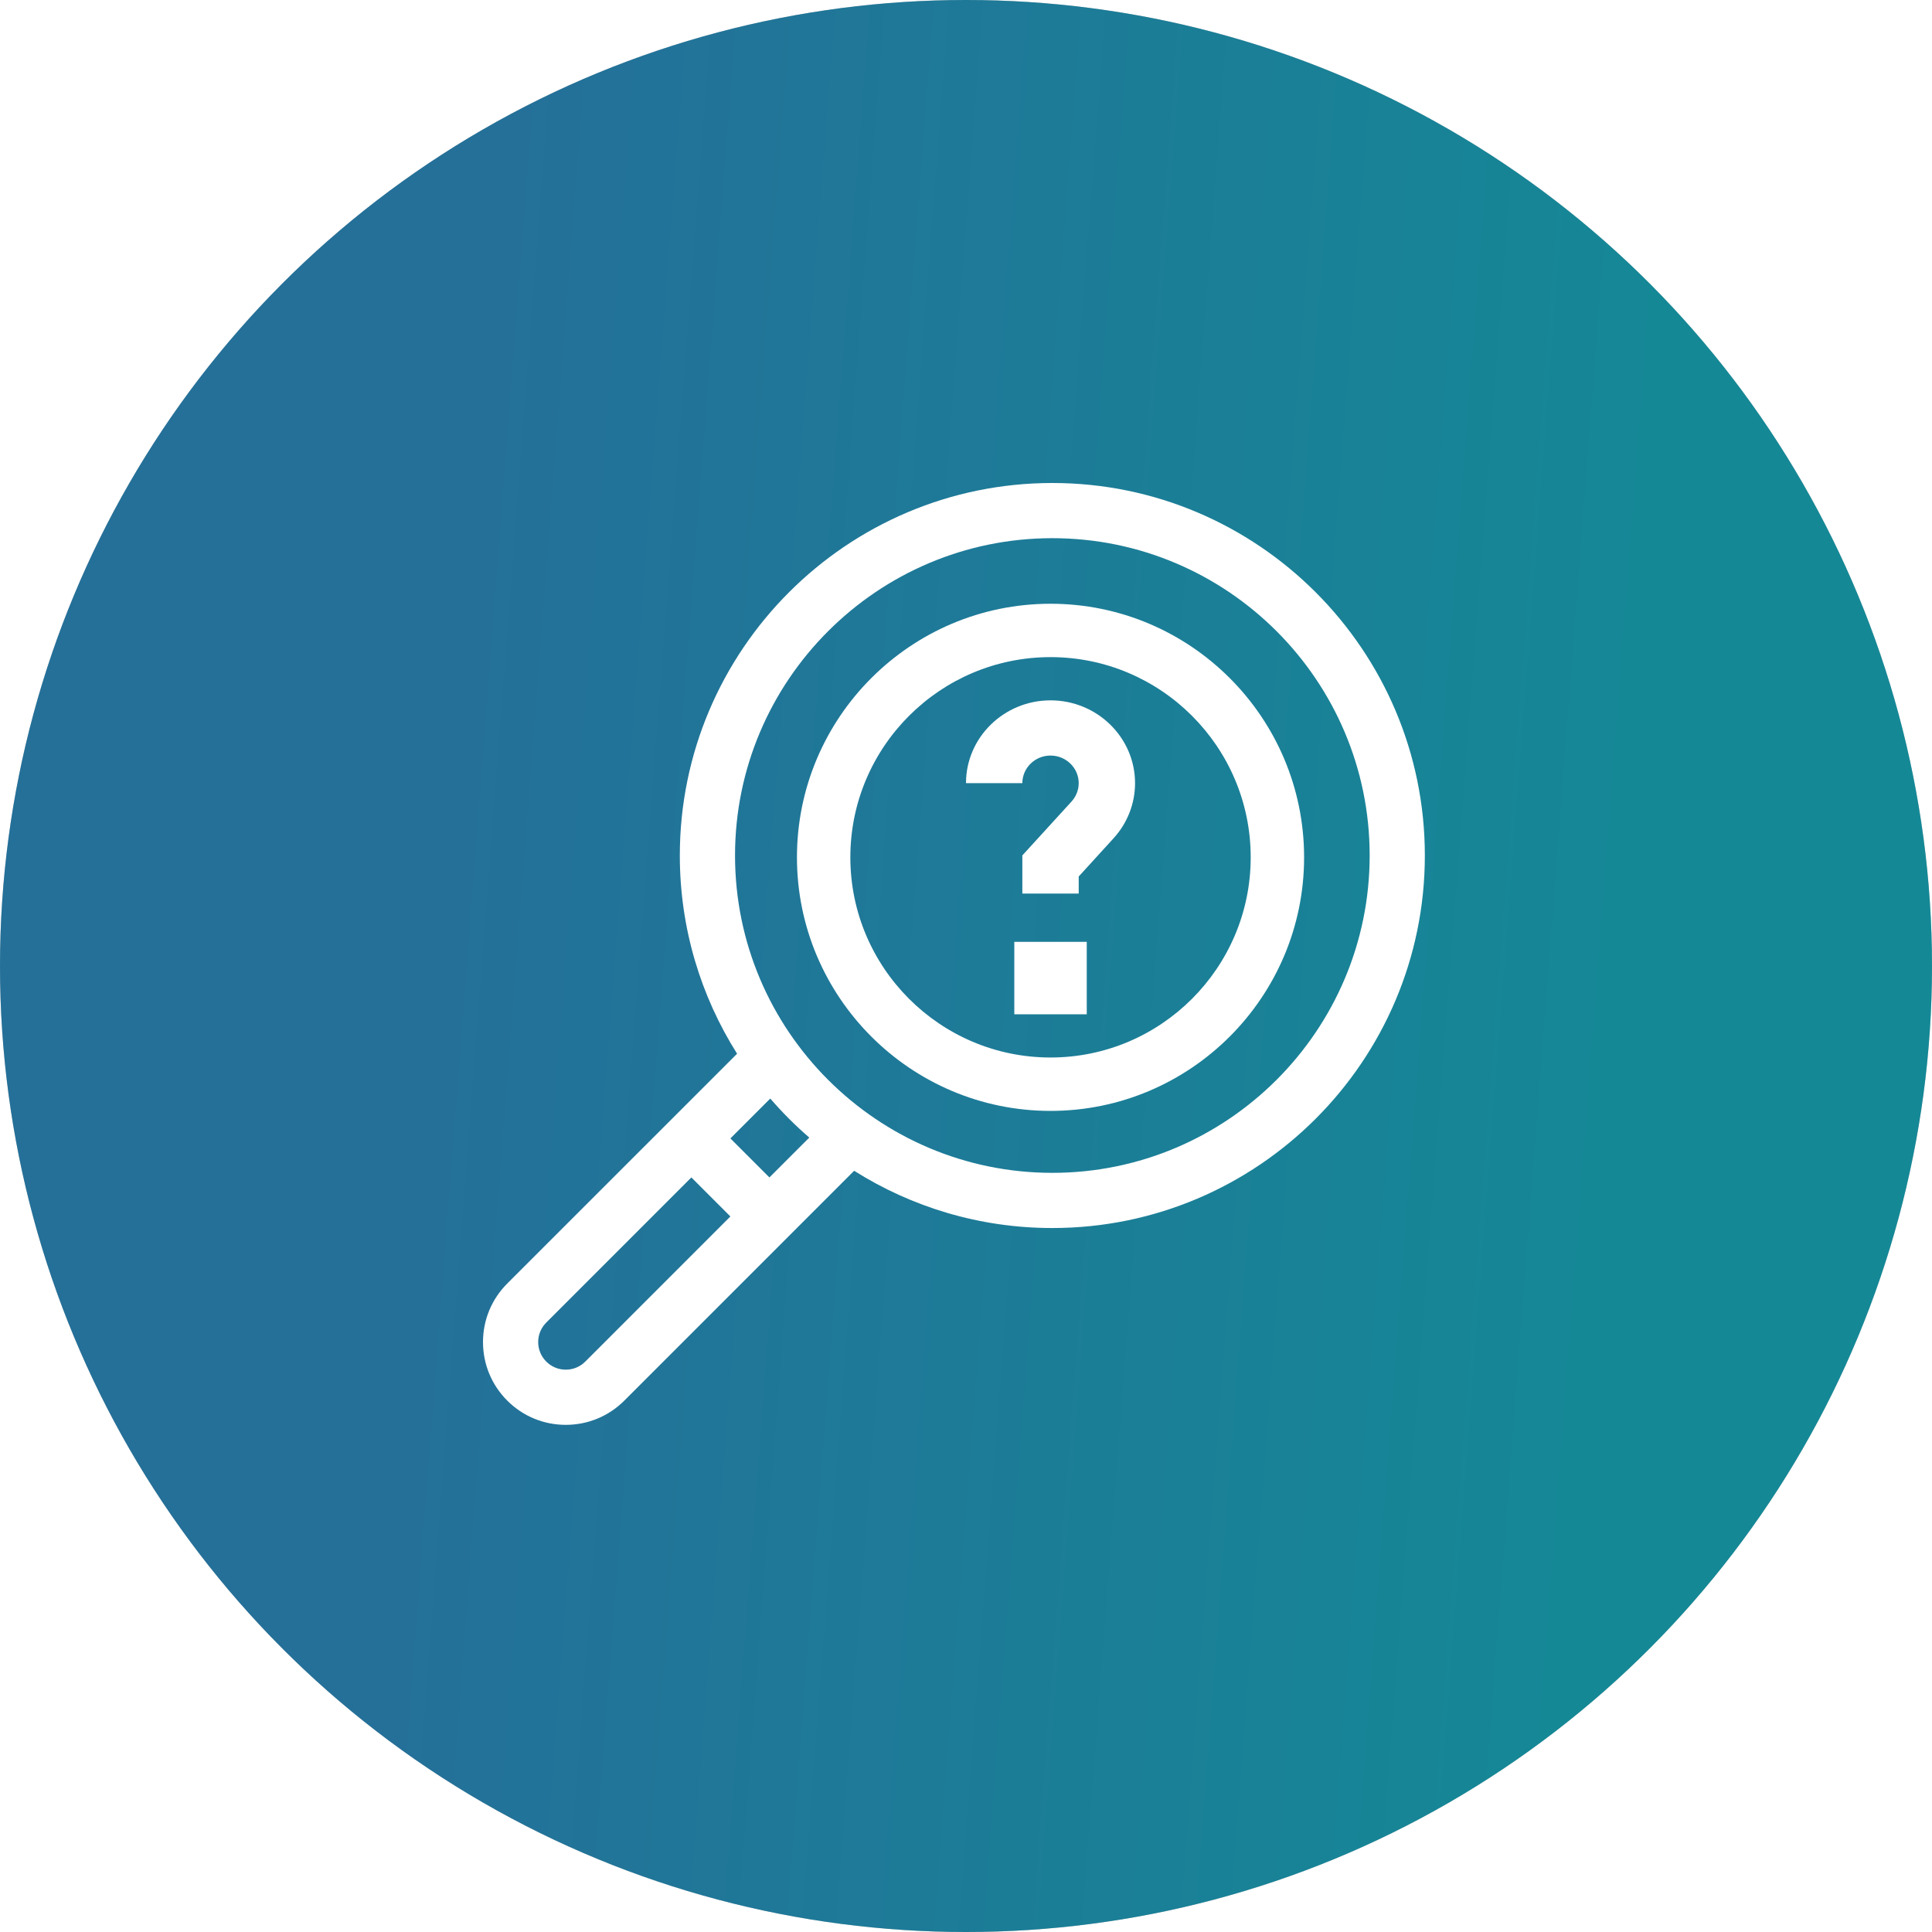 <svg width="80" height="80" viewBox="0 0 80 80" fill="none" xmlns="http://www.w3.org/2000/svg">
<g clip-path="url(#clip0)">
<g filter="url(#filter0_d)">
<circle cx="40" cy="40" r="40" fill="#C4C4C4"/>
<circle cx="40" cy="40" r="40" fill="url(#paint0_linear)"/>
</g>
<path d="M42 39H45V42H42V39Z" fill="white"/>
<path d="M43.575 20C35.07 20 28.15 26.919 28.15 35.425C28.15 38.439 29.02 41.253 30.521 43.632L21.004 53.148C20.357 53.796 20 54.657 20 55.572C20 56.488 20.357 57.349 21.004 57.996C21.651 58.644 22.512 59 23.428 59C24.343 59 25.204 58.643 25.852 57.996L35.368 48.479C37.747 49.98 40.561 50.85 43.575 50.85C52.081 50.85 59 43.93 59 35.425C59 26.919 52.081 20 43.575 20ZM24.236 56.38C24.02 56.596 23.733 56.715 23.428 56.715C23.122 56.715 22.836 56.596 22.62 56.38C22.404 56.164 22.285 55.877 22.285 55.572C22.285 55.267 22.404 54.98 22.62 54.764L28.628 48.755L30.244 50.371L24.236 56.38ZM31.86 48.755L30.244 47.14L31.895 45.489C32.394 46.066 32.934 46.606 33.511 47.105L31.86 48.755ZM43.575 48.565C36.33 48.565 30.436 42.67 30.436 35.425C30.436 28.18 36.33 22.285 43.575 22.285C50.82 22.285 56.715 28.18 56.715 35.425C56.715 42.67 50.82 48.565 43.575 48.565Z" fill="white"/>
<path d="M43.5 25C37.71 25 33 29.71 33 35.5C33 41.29 37.71 46 43.5 46C49.29 46 54 41.29 54 35.5C54 29.71 49.29 25 43.5 25ZM43.5 43.789C38.929 43.789 35.211 40.071 35.211 35.5C35.211 30.929 38.929 27.21 43.5 27.21C48.071 27.21 51.789 30.929 51.789 35.5C51.789 40.071 48.071 43.789 43.5 43.789Z" fill="white"/>
<path d="M43.5 29C41.57 29 40 30.538 40 32.429H42.333C42.333 31.799 42.857 31.286 43.5 31.286C44.143 31.286 44.667 31.799 44.667 32.429C44.667 32.71 44.561 32.98 44.369 33.191L42.333 35.421V37H44.667V36.294L46.108 34.714C46.683 34.085 47 33.273 47 32.429C47 30.538 45.43 29 43.5 29Z" fill="white"/>
</g>
<defs>
<filter id="filter0_d" x="-10" y="-10" width="100" height="100" filterUnits="userSpaceOnUse" color-interpolation-filters="sRGB">
<feFlood flood-opacity="0" result="BackgroundImageFix"/>
<feColorMatrix in="SourceAlpha" type="matrix" values="0 0 0 0 0 0 0 0 0 0 0 0 0 0 0 0 0 0 127 0"/>
<feOffset/>
<feGaussianBlur stdDeviation="5"/>
<feColorMatrix type="matrix" values="0 0 0 0 0 0 0 0 0 0 0 0 0 0 0 0 0 0 0.1 0"/>
<feBlend mode="normal" in2="BackgroundImageFix" result="effect1_dropShadow"/>
<feBlend mode="normal" in="SourceGraphic" in2="effect1_dropShadow" result="shape"/>
</filter>
<linearGradient id="paint0_linear" x1="21.376" y1="2.26326e-05" x2="71.197" y2="3.813" gradientUnits="userSpaceOnUse">
<stop stop-color="#247099"/>
<stop offset="0.975" stop-color="#158896"/>
</linearGradient>
<clipPath id="clip0">
<rect width="80" height="80" fill="white"/>
</clipPath>
</defs>
</svg>
